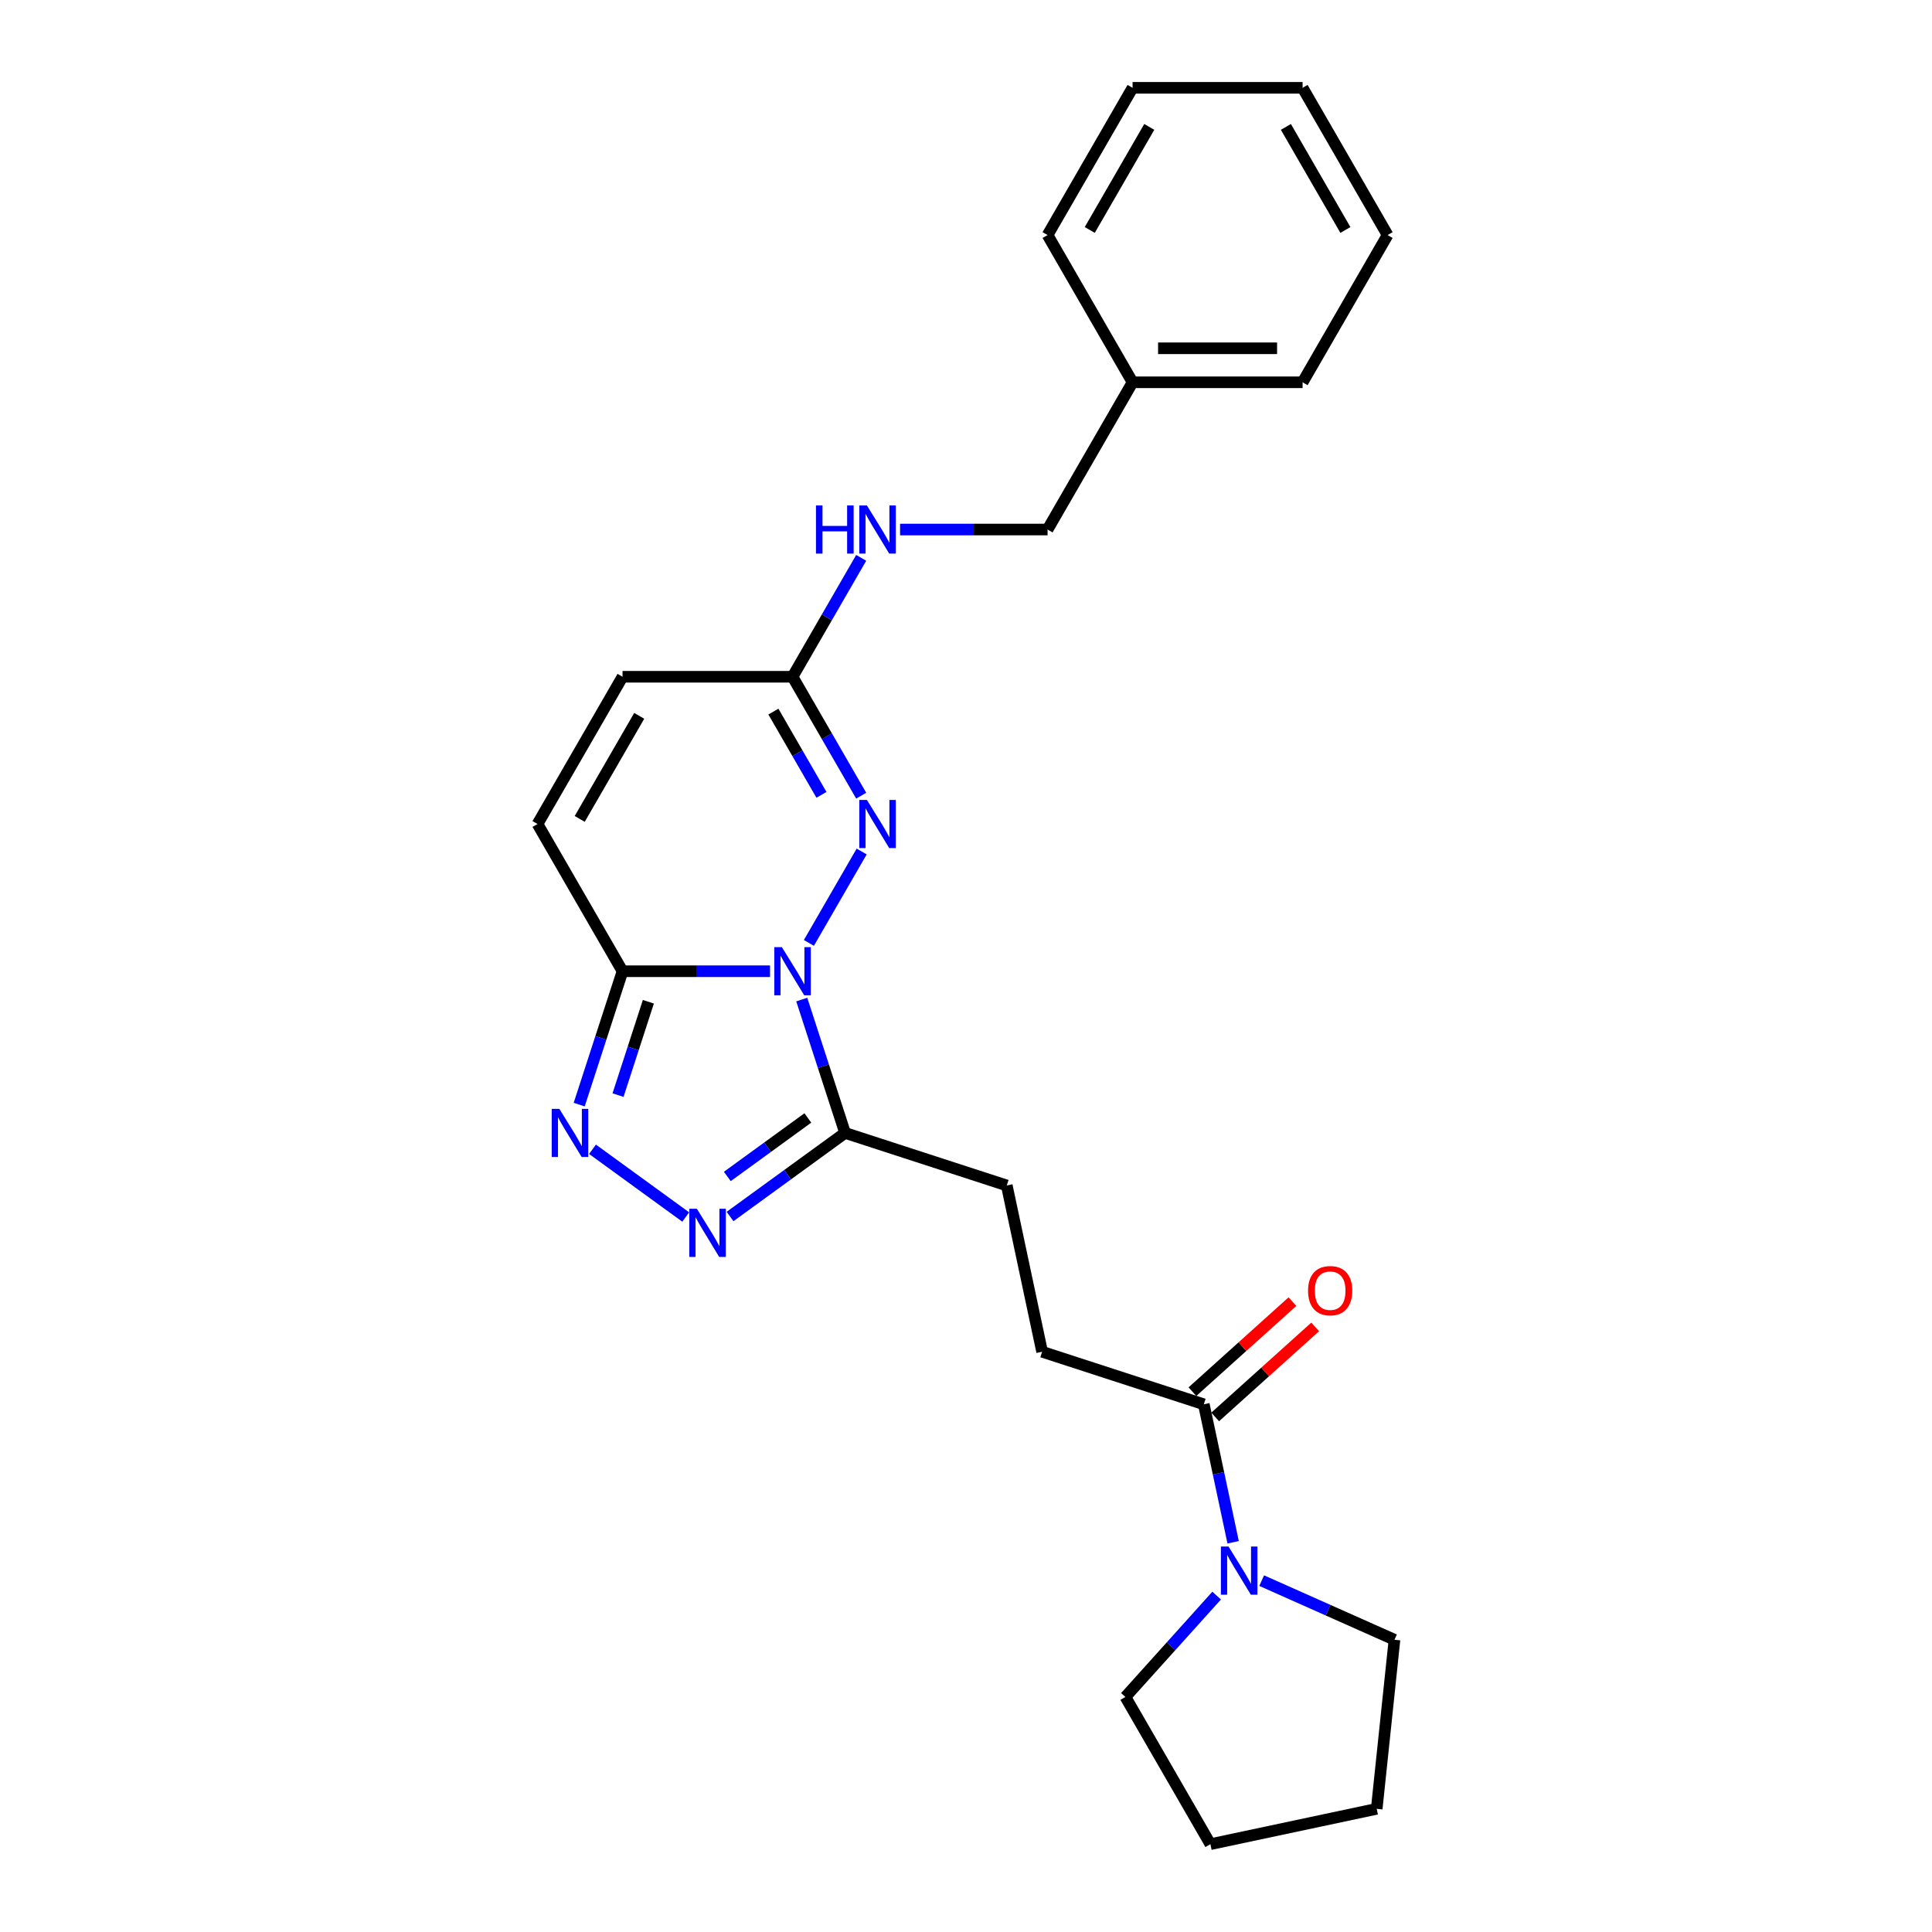 <?xml version='1.0' encoding='iso-8859-1'?>
<svg version='1.1' baseProfile='full'
              xmlns='http://www.w3.org/2000/svg'
                      xmlns:rdkit='http://www.rdkit.org/xml'
                      xmlns:xlink='http://www.w3.org/1999/xlink'
                  xml:space='preserve'
width='1000px' height='1000px' viewBox='0 0 1000 1000'>
<!-- END OF HEADER -->
<rect style='opacity:1.0;fill:#FFFFFF;stroke:none' width='1000' height='1000' x='0' y='0'> </rect>
<path class='bond-0' d='M 398.568,502.71 L 360.394,502.71' style='fill:none;fill-rule:evenodd;stroke:#0000FF;stroke-width:6px;stroke-linecap:butt;stroke-linejoin:miter;stroke-opacity:1' />
<path class='bond-0' d='M 360.394,502.71 L 322.22,502.71' style='fill:none;fill-rule:evenodd;stroke:#000000;stroke-width:6px;stroke-linecap:butt;stroke-linejoin:miter;stroke-opacity:1' />
<path class='bond-1' d='M 418.683,488.05 L 445.999,440.738' style='fill:none;fill-rule:evenodd;stroke:#0000FF;stroke-width:6px;stroke-linecap:butt;stroke-linejoin:miter;stroke-opacity:1' />
<path class='bond-2' d='M 414.983,517.371 L 426.198,551.886' style='fill:none;fill-rule:evenodd;stroke:#0000FF;stroke-width:6px;stroke-linecap:butt;stroke-linejoin:miter;stroke-opacity:1' />
<path class='bond-2' d='M 426.198,551.886 L 437.412,586.402' style='fill:none;fill-rule:evenodd;stroke:#000000;stroke-width:6px;stroke-linecap:butt;stroke-linejoin:miter;stroke-opacity:1' />
<path class='bond-3' d='M 322.22,502.71 L 311.005,537.226' style='fill:none;fill-rule:evenodd;stroke:#000000;stroke-width:6px;stroke-linecap:butt;stroke-linejoin:miter;stroke-opacity:1' />
<path class='bond-3' d='M 311.005,537.226 L 299.791,571.742' style='fill:none;fill-rule:evenodd;stroke:#0000FF;stroke-width:6px;stroke-linecap:butt;stroke-linejoin:miter;stroke-opacity:1' />
<path class='bond-3' d='M 335.594,518.504 L 327.744,542.664' style='fill:none;fill-rule:evenodd;stroke:#000000;stroke-width:6px;stroke-linecap:butt;stroke-linejoin:miter;stroke-opacity:1' />
<path class='bond-3' d='M 327.744,542.664 L 319.893,566.825' style='fill:none;fill-rule:evenodd;stroke:#0000FF;stroke-width:6px;stroke-linecap:butt;stroke-linejoin:miter;stroke-opacity:1' />
<path class='bond-8' d='M 322.22,502.71 L 278.221,426.501' style='fill:none;fill-rule:evenodd;stroke:#000000;stroke-width:6px;stroke-linecap:butt;stroke-linejoin:miter;stroke-opacity:1' />
<path class='bond-5' d='M 445.754,411.84 L 427.987,381.066' style='fill:none;fill-rule:evenodd;stroke:#0000FF;stroke-width:6px;stroke-linecap:butt;stroke-linejoin:miter;stroke-opacity:1' />
<path class='bond-5' d='M 427.987,381.066 L 410.219,350.292' style='fill:none;fill-rule:evenodd;stroke:#000000;stroke-width:6px;stroke-linecap:butt;stroke-linejoin:miter;stroke-opacity:1' />
<path class='bond-5' d='M 425.182,411.408 L 412.745,389.866' style='fill:none;fill-rule:evenodd;stroke:#0000FF;stroke-width:6px;stroke-linecap:butt;stroke-linejoin:miter;stroke-opacity:1' />
<path class='bond-5' d='M 412.745,389.866 L 400.308,368.324' style='fill:none;fill-rule:evenodd;stroke:#000000;stroke-width:6px;stroke-linecap:butt;stroke-linejoin:miter;stroke-opacity:1' />
<path class='bond-4' d='M 437.412,586.402 L 407.642,608.032' style='fill:none;fill-rule:evenodd;stroke:#000000;stroke-width:6px;stroke-linecap:butt;stroke-linejoin:miter;stroke-opacity:1' />
<path class='bond-4' d='M 407.642,608.032 L 377.871,629.662' style='fill:none;fill-rule:evenodd;stroke:#0000FF;stroke-width:6px;stroke-linecap:butt;stroke-linejoin:miter;stroke-opacity:1' />
<path class='bond-4' d='M 418.136,578.653 L 397.297,593.793' style='fill:none;fill-rule:evenodd;stroke:#000000;stroke-width:6px;stroke-linecap:butt;stroke-linejoin:miter;stroke-opacity:1' />
<path class='bond-4' d='M 397.297,593.793 L 376.457,608.934' style='fill:none;fill-rule:evenodd;stroke:#0000FF;stroke-width:6px;stroke-linecap:butt;stroke-linejoin:miter;stroke-opacity:1' />
<path class='bond-10' d='M 437.412,586.402 L 521.104,613.595' style='fill:none;fill-rule:evenodd;stroke:#000000;stroke-width:6px;stroke-linecap:butt;stroke-linejoin:miter;stroke-opacity:1' />
<path class='bond-25' d='M 306.678,594.867 L 354.929,629.923' style='fill:none;fill-rule:evenodd;stroke:#0000FF;stroke-width:6px;stroke-linecap:butt;stroke-linejoin:miter;stroke-opacity:1' />
<path class='bond-9' d='M 410.219,350.292 L 322.22,350.292' style='fill:none;fill-rule:evenodd;stroke:#000000;stroke-width:6px;stroke-linecap:butt;stroke-linejoin:miter;stroke-opacity:1' />
<path class='bond-11' d='M 410.219,350.292 L 427.987,319.517' style='fill:none;fill-rule:evenodd;stroke:#000000;stroke-width:6px;stroke-linecap:butt;stroke-linejoin:miter;stroke-opacity:1' />
<path class='bond-11' d='M 427.987,319.517 L 445.754,288.743' style='fill:none;fill-rule:evenodd;stroke:#0000FF;stroke-width:6px;stroke-linecap:butt;stroke-linejoin:miter;stroke-opacity:1' />
<path class='bond-6' d='M 638.272,798.28 L 630.682,762.572' style='fill:none;fill-rule:evenodd;stroke:#0000FF;stroke-width:6px;stroke-linecap:butt;stroke-linejoin:miter;stroke-opacity:1' />
<path class='bond-6' d='M 630.682,762.572 L 623.092,726.864' style='fill:none;fill-rule:evenodd;stroke:#000000;stroke-width:6px;stroke-linecap:butt;stroke-linejoin:miter;stroke-opacity:1' />
<path class='bond-16' d='M 653.039,818.128 L 687.409,833.43' style='fill:none;fill-rule:evenodd;stroke:#0000FF;stroke-width:6px;stroke-linecap:butt;stroke-linejoin:miter;stroke-opacity:1' />
<path class='bond-16' d='M 687.409,833.43 L 721.779,848.733' style='fill:none;fill-rule:evenodd;stroke:#000000;stroke-width:6px;stroke-linecap:butt;stroke-linejoin:miter;stroke-opacity:1' />
<path class='bond-17' d='M 629.737,825.88 L 606.121,852.108' style='fill:none;fill-rule:evenodd;stroke:#0000FF;stroke-width:6px;stroke-linecap:butt;stroke-linejoin:miter;stroke-opacity:1' />
<path class='bond-17' d='M 606.121,852.108 L 582.505,878.336' style='fill:none;fill-rule:evenodd;stroke:#000000;stroke-width:6px;stroke-linecap:butt;stroke-linejoin:miter;stroke-opacity:1' />
<path class='bond-7' d='M 623.092,726.864 L 539.4,699.671' style='fill:none;fill-rule:evenodd;stroke:#000000;stroke-width:6px;stroke-linecap:butt;stroke-linejoin:miter;stroke-opacity:1' />
<path class='bond-13' d='M 628.98,733.404 L 654.858,710.103' style='fill:none;fill-rule:evenodd;stroke:#000000;stroke-width:6px;stroke-linecap:butt;stroke-linejoin:miter;stroke-opacity:1' />
<path class='bond-13' d='M 654.858,710.103 L 680.737,686.803' style='fill:none;fill-rule:evenodd;stroke:#FF0000;stroke-width:6px;stroke-linecap:butt;stroke-linejoin:miter;stroke-opacity:1' />
<path class='bond-13' d='M 617.204,720.325 L 643.082,697.024' style='fill:none;fill-rule:evenodd;stroke:#000000;stroke-width:6px;stroke-linecap:butt;stroke-linejoin:miter;stroke-opacity:1' />
<path class='bond-13' d='M 643.082,697.024 L 668.96,673.723' style='fill:none;fill-rule:evenodd;stroke:#FF0000;stroke-width:6px;stroke-linecap:butt;stroke-linejoin:miter;stroke-opacity:1' />
<path class='bond-26' d='M 278.221,426.501 L 322.22,350.292' style='fill:none;fill-rule:evenodd;stroke:#000000;stroke-width:6px;stroke-linecap:butt;stroke-linejoin:miter;stroke-opacity:1' />
<path class='bond-26' d='M 300.063,423.869 L 330.862,370.523' style='fill:none;fill-rule:evenodd;stroke:#000000;stroke-width:6px;stroke-linecap:butt;stroke-linejoin:miter;stroke-opacity:1' />
<path class='bond-12' d='M 521.104,613.595 L 539.4,699.671' style='fill:none;fill-rule:evenodd;stroke:#000000;stroke-width:6px;stroke-linecap:butt;stroke-linejoin:miter;stroke-opacity:1' />
<path class='bond-14' d='M 465.87,274.082 L 504.044,274.082' style='fill:none;fill-rule:evenodd;stroke:#0000FF;stroke-width:6px;stroke-linecap:butt;stroke-linejoin:miter;stroke-opacity:1' />
<path class='bond-14' d='M 504.044,274.082 L 542.218,274.082' style='fill:none;fill-rule:evenodd;stroke:#000000;stroke-width:6px;stroke-linecap:butt;stroke-linejoin:miter;stroke-opacity:1' />
<path class='bond-15' d='M 542.218,274.082 L 586.217,197.873' style='fill:none;fill-rule:evenodd;stroke:#000000;stroke-width:6px;stroke-linecap:butt;stroke-linejoin:miter;stroke-opacity:1' />
<path class='bond-18' d='M 586.217,197.873 L 674.216,197.873' style='fill:none;fill-rule:evenodd;stroke:#000000;stroke-width:6px;stroke-linecap:butt;stroke-linejoin:miter;stroke-opacity:1' />
<path class='bond-18' d='M 599.417,180.273 L 661.016,180.273' style='fill:none;fill-rule:evenodd;stroke:#000000;stroke-width:6px;stroke-linecap:butt;stroke-linejoin:miter;stroke-opacity:1' />
<path class='bond-19' d='M 586.217,197.873 L 542.218,121.664' style='fill:none;fill-rule:evenodd;stroke:#000000;stroke-width:6px;stroke-linecap:butt;stroke-linejoin:miter;stroke-opacity:1' />
<path class='bond-20' d='M 721.779,848.733 L 712.581,936.249' style='fill:none;fill-rule:evenodd;stroke:#000000;stroke-width:6px;stroke-linecap:butt;stroke-linejoin:miter;stroke-opacity:1' />
<path class='bond-21' d='M 582.505,878.336 L 626.505,954.545' style='fill:none;fill-rule:evenodd;stroke:#000000;stroke-width:6px;stroke-linecap:butt;stroke-linejoin:miter;stroke-opacity:1' />
<path class='bond-22' d='M 674.216,197.873 L 718.215,121.664' style='fill:none;fill-rule:evenodd;stroke:#000000;stroke-width:6px;stroke-linecap:butt;stroke-linejoin:miter;stroke-opacity:1' />
<path class='bond-23' d='M 542.218,121.664 L 586.217,45.455' style='fill:none;fill-rule:evenodd;stroke:#000000;stroke-width:6px;stroke-linecap:butt;stroke-linejoin:miter;stroke-opacity:1' />
<path class='bond-23' d='M 564.059,119.032 L 594.859,65.686' style='fill:none;fill-rule:evenodd;stroke:#000000;stroke-width:6px;stroke-linecap:butt;stroke-linejoin:miter;stroke-opacity:1' />
<path class='bond-27' d='M 712.581,936.249 L 626.505,954.545' style='fill:none;fill-rule:evenodd;stroke:#000000;stroke-width:6px;stroke-linecap:butt;stroke-linejoin:miter;stroke-opacity:1' />
<path class='bond-28' d='M 718.215,121.664 L 674.216,45.455' style='fill:none;fill-rule:evenodd;stroke:#000000;stroke-width:6px;stroke-linecap:butt;stroke-linejoin:miter;stroke-opacity:1' />
<path class='bond-28' d='M 696.374,119.032 L 665.574,65.686' style='fill:none;fill-rule:evenodd;stroke:#000000;stroke-width:6px;stroke-linecap:butt;stroke-linejoin:miter;stroke-opacity:1' />
<path class='bond-24' d='M 586.217,45.455 L 674.216,45.455' style='fill:none;fill-rule:evenodd;stroke:#000000;stroke-width:6px;stroke-linecap:butt;stroke-linejoin:miter;stroke-opacity:1' />
<path  class='atom-0' d='M 404.71 490.25
L 412.877 503.449
Q 413.686 504.752, 414.989 507.11
Q 416.291 509.469, 416.362 509.609
L 416.362 490.25
L 419.67 490.25
L 419.67 515.171
L 416.256 515.171
L 407.491 500.739
Q 406.47 499.049, 405.379 497.113
Q 404.323 495.178, 404.006 494.579
L 404.006 515.171
L 400.768 515.171
L 400.768 490.25
L 404.71 490.25
' fill='#0000FF'/>
<path  class='atom-2' d='M 448.71 414.04
L 456.876 427.24
Q 457.686 428.543, 458.988 430.901
Q 460.291 433.259, 460.361 433.4
L 460.361 414.04
L 463.67 414.04
L 463.67 438.962
L 460.255 438.962
L 451.491 424.53
Q 450.47 422.84, 449.379 420.904
Q 448.323 418.968, 448.006 418.37
L 448.006 438.962
L 444.768 438.962
L 444.768 414.04
L 448.71 414.04
' fill='#0000FF'/>
<path  class='atom-4' d='M 289.518 573.941
L 297.685 587.141
Q 298.494 588.444, 299.797 590.802
Q 301.099 593.16, 301.169 593.301
L 301.169 573.941
L 304.478 573.941
L 304.478 598.863
L 301.064 598.863
L 292.299 584.431
Q 291.278 582.741, 290.187 580.805
Q 289.131 578.869, 288.814 578.271
L 288.814 598.863
L 285.576 598.863
L 285.576 573.941
L 289.518 573.941
' fill='#0000FF'/>
<path  class='atom-5' d='M 360.711 625.666
L 368.877 638.866
Q 369.687 640.168, 370.989 642.527
Q 372.292 644.885, 372.362 645.026
L 372.362 625.666
L 375.671 625.666
L 375.671 650.587
L 372.256 650.587
L 363.492 636.155
Q 362.471 634.466, 361.38 632.53
Q 360.324 630.594, 360.007 629.995
L 360.007 650.587
L 356.769 650.587
L 356.769 625.666
L 360.711 625.666
' fill='#0000FF'/>
<path  class='atom-7' d='M 635.879 800.48
L 644.046 813.679
Q 644.855 814.982, 646.158 817.34
Q 647.46 819.699, 647.53 819.839
L 647.53 800.48
L 650.839 800.48
L 650.839 825.401
L 647.425 825.401
L 638.66 810.969
Q 637.639 809.28, 636.548 807.344
Q 635.492 805.408, 635.175 804.809
L 635.175 825.401
L 631.937 825.401
L 631.937 800.48
L 635.879 800.48
' fill='#0000FF'/>
<path  class='atom-12' d='M 422.345 261.622
L 425.725 261.622
L 425.725 272.217
L 438.467 272.217
L 438.467 261.622
L 441.846 261.622
L 441.846 286.543
L 438.467 286.543
L 438.467 275.033
L 425.725 275.033
L 425.725 286.543
L 422.345 286.543
L 422.345 261.622
' fill='#0000FF'/>
<path  class='atom-12' d='M 448.71 261.622
L 456.876 274.822
Q 457.686 276.124, 458.988 278.482
Q 460.291 280.841, 460.361 280.981
L 460.361 261.622
L 463.67 261.622
L 463.67 286.543
L 460.255 286.543
L 451.491 272.111
Q 450.47 270.422, 449.379 268.486
Q 448.323 266.55, 448.006 265.951
L 448.006 286.543
L 444.768 286.543
L 444.768 261.622
L 448.71 261.622
' fill='#0000FF'/>
<path  class='atom-14' d='M 677.048 668.052
Q 677.048 662.068, 680.005 658.724
Q 682.962 655.38, 688.488 655.38
Q 694.014 655.38, 696.971 658.724
Q 699.928 662.068, 699.928 668.052
Q 699.928 674.106, 696.936 677.556
Q 693.944 680.97, 688.488 680.97
Q 682.997 680.97, 680.005 677.556
Q 677.048 674.142, 677.048 668.052
M 688.488 678.154
Q 692.29 678.154, 694.331 675.62
Q 696.408 673.05, 696.408 668.052
Q 696.408 663.159, 694.331 660.695
Q 692.29 658.196, 688.488 658.196
Q 684.687 658.196, 682.61 660.66
Q 680.568 663.124, 680.568 668.052
Q 680.568 673.086, 682.61 675.62
Q 684.687 678.154, 688.488 678.154
' fill='#FF0000'/>
</svg>
